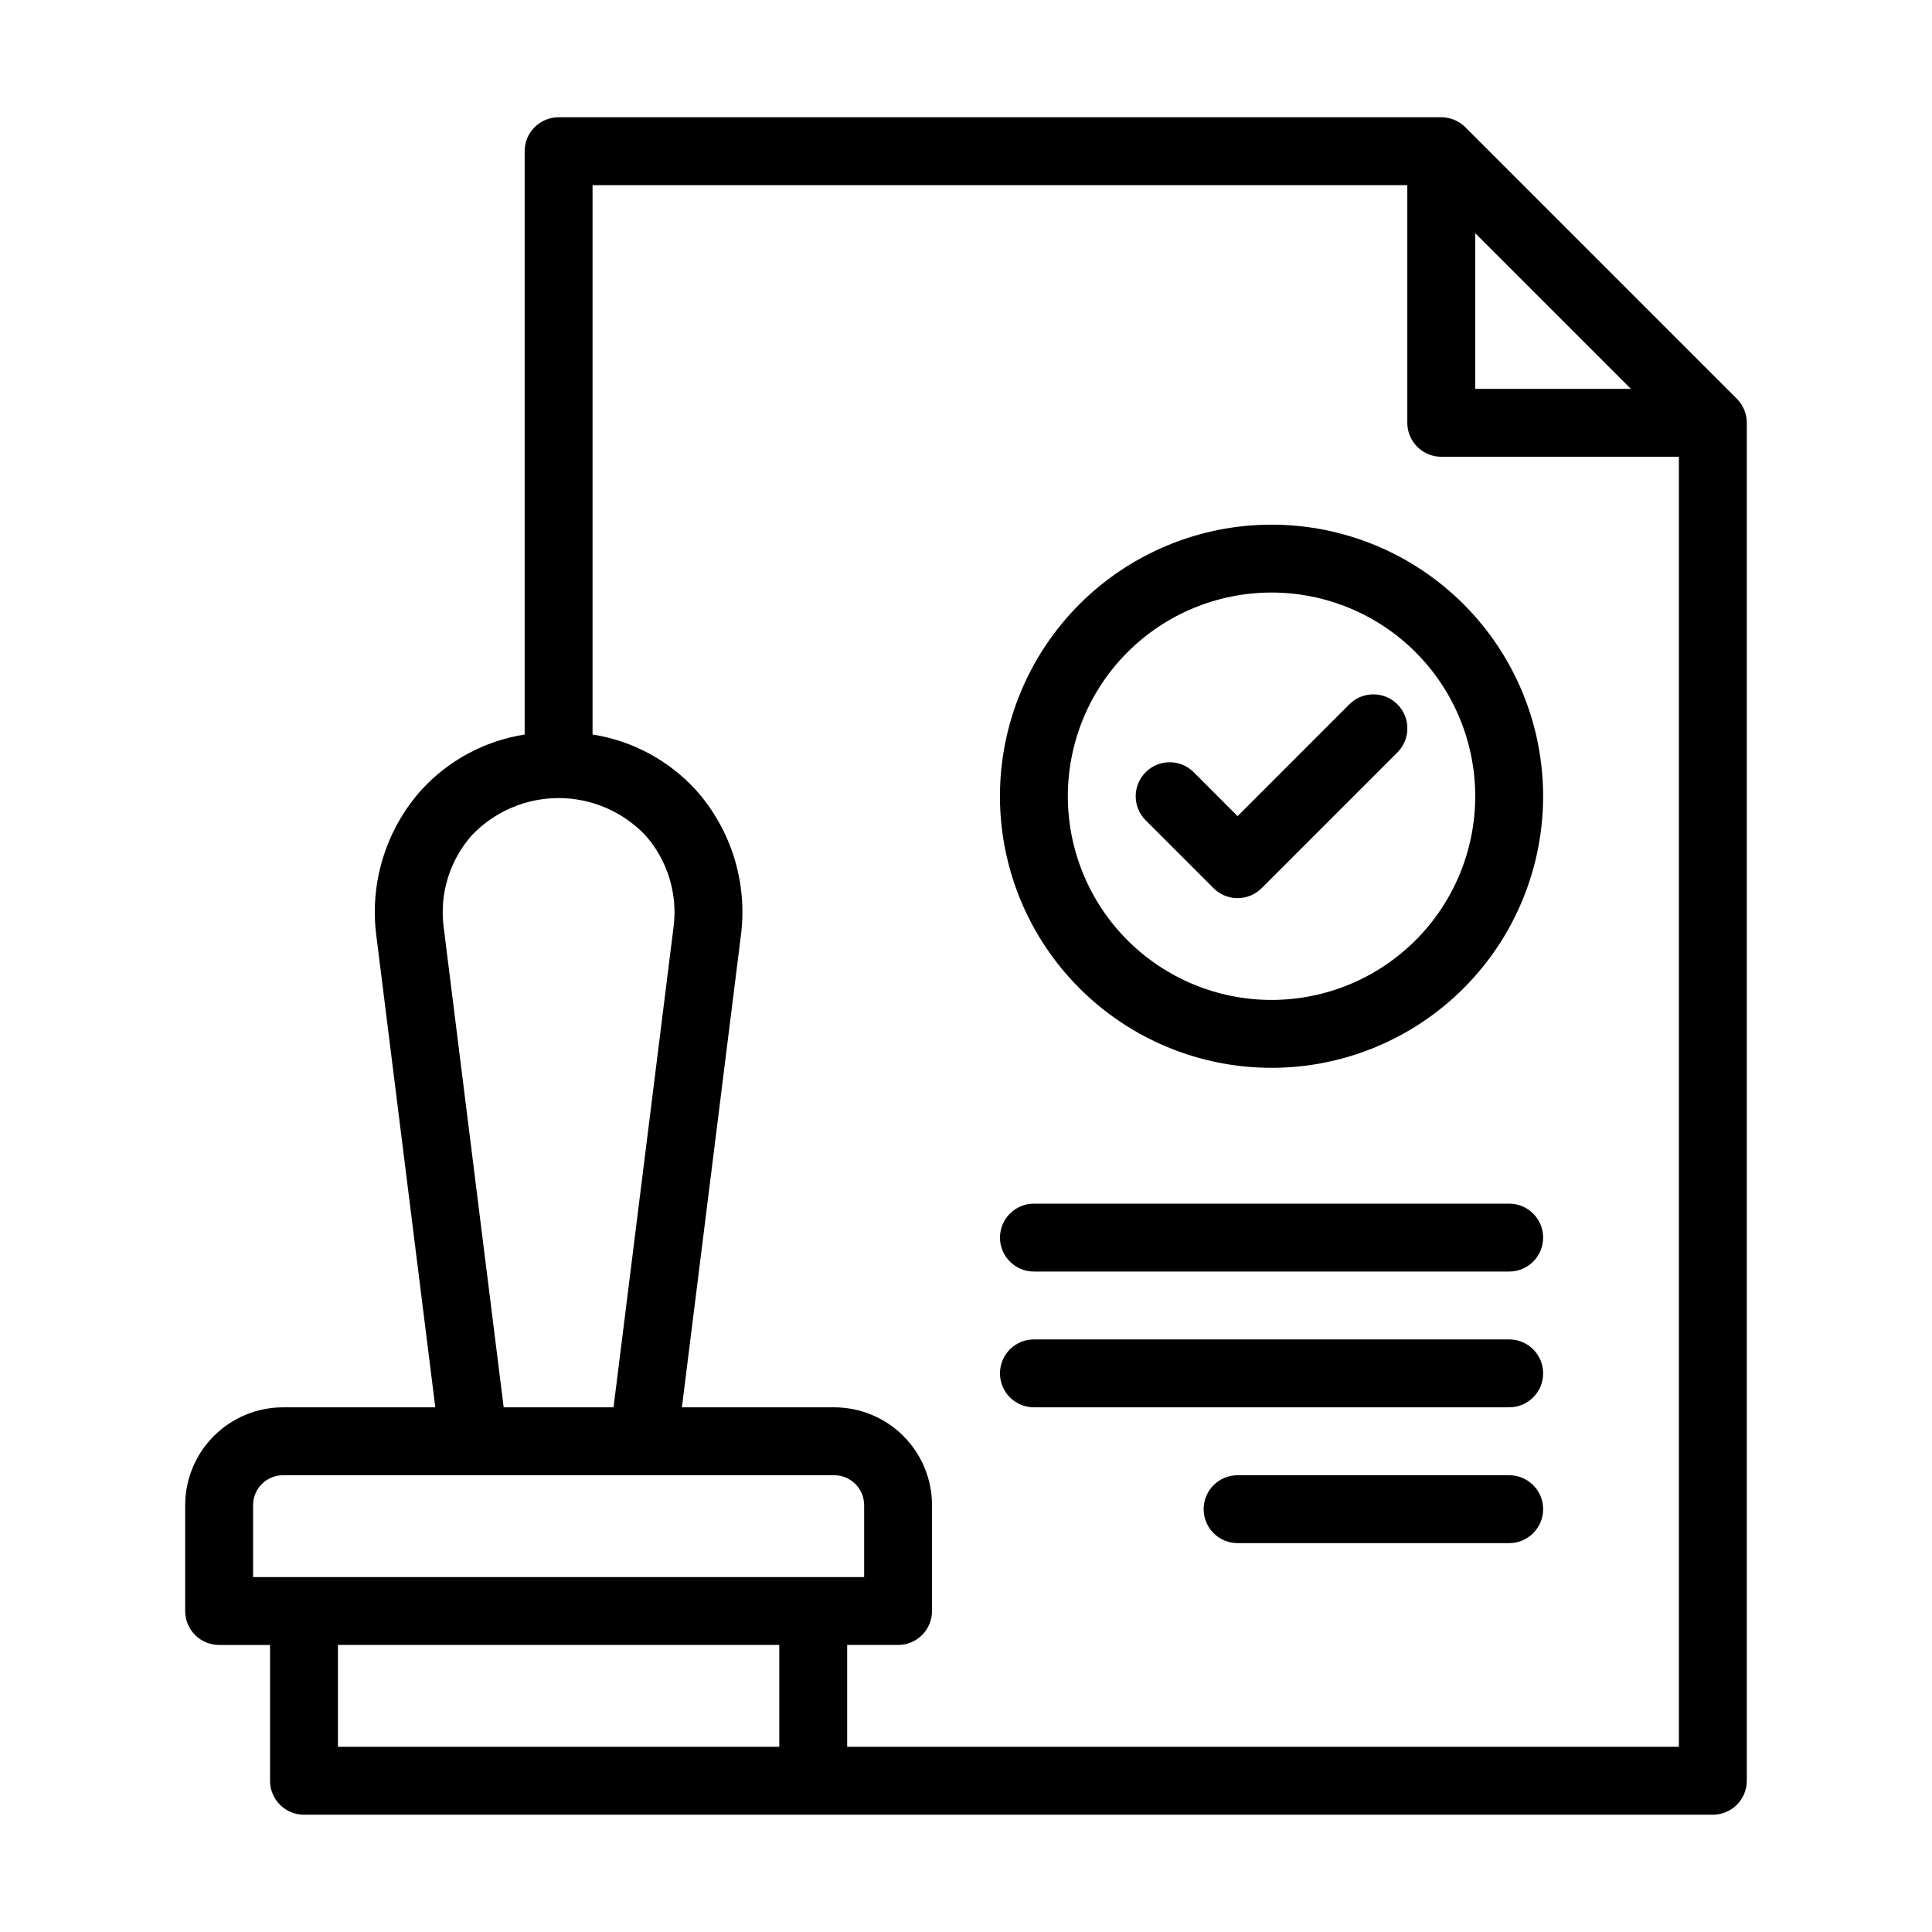 <?xml version="1.0" encoding="UTF-8"?>
<!-- Uploaded to: SVG Repo, www.svgrepo.com, Generator: SVG Repo Mixer Tools -->
<svg fill="#000000" width="800px" height="800px" version="1.1" viewBox="144 144 512 512" xmlns="http://www.w3.org/2000/svg">
 <g>
  <path d="m501.59 330.65-29.617 29.637-11.625-11.641v-0.004c-3.519-3.516-9.223-3.516-12.738 0-3.519 3.519-3.519 9.223 0 12.742l17.992 17.992c1.688 1.691 3.981 2.641 6.371 2.641 2.387 0 4.68-0.949 6.367-2.641l35.988-35.988c3.516-3.516 3.516-9.219 0-12.738-3.519-3.516-9.223-3.516-12.738 0z"/>
  <path d="m543.95 498.96h-125.95c-4.969 0-8.996 4.027-8.996 8.996s4.027 8.996 8.996 8.996h125.95c4.969 0 8.996-4.027 8.996-8.996s-4.027-8.996-8.996-8.996z"/>
  <path d="m543.95 462.98h-125.95c-4.969 0-8.996 4.027-8.996 8.996s4.027 8.996 8.996 8.996h125.95c4.969 0 8.996-4.027 8.996-8.996s-4.027-8.996-8.996-8.996z"/>
  <path d="m543.95 534.95h-71.973c-4.969 0-8.996 4.027-8.996 8.996s4.027 8.996 8.996 8.996h71.973c4.969 0 8.996-4.027 8.996-8.996s-4.027-8.996-8.996-8.996z"/>
  <path d="m604.29 249.68-71.973-71.973c-1.691-1.688-3.981-2.633-6.371-2.629h-233.91c-4.969 0-8.996 4.031-8.996 9v154.58c-10.598 1.656-20.309 6.894-27.512 14.844-9.258 10.461-13.562 24.395-11.82 38.254l15.652 125.2h-40.359c-6.875 0.008-13.465 2.738-18.328 7.602-4.859 4.859-7.594 11.453-7.598 18.328v28.051c0 2.387 0.945 4.676 2.633 6.363s3.977 2.633 6.363 2.633h13.496v35.988h-0.004c0 2.387 0.949 4.672 2.637 6.359s3.977 2.637 6.363 2.637h373.36c2.387 0 4.676-0.949 6.363-2.637s2.637-3.973 2.637-6.359v-359.86c0.004-2.391-0.941-4.68-2.629-6.371zm-69.344-43.887 41.258 41.258h-41.258zm-273.39 183.73c-1.082-8.738 1.629-17.523 7.449-24.129 5.996-6.316 14.324-9.895 23.031-9.895 8.707 0 17.035 3.578 23.031 9.895 5.82 6.606 8.535 15.391 7.449 24.129l-15.922 127.43h-29.113zm-50.488 153.36c0.008-4.379 3.555-7.926 7.934-7.934h146.07c4.379 0.008 7.926 3.555 7.934 7.934v19.055h-161.94zm134.95 64.039h-112.46v-26.992h116.96v26.988zm22.492 0v-26.992h13.492c2.387 0 4.676-0.945 6.363-2.633s2.633-3.977 2.633-6.363v-28.051c-0.004-6.875-2.734-13.469-7.598-18.328-4.863-4.863-11.453-7.594-18.328-7.602h-40.359l15.652-125.2c1.742-13.859-2.562-27.793-11.82-38.254-7.203-7.949-16.914-13.188-27.512-14.844v-145.58h215.92v62.977c0 2.383 0.949 4.672 2.637 6.359s3.977 2.637 6.359 2.637h62.977v341.87z"/>
  <path d="m480.97 283.04c-19.09 0-37.395 7.582-50.895 21.082-13.496 13.496-21.078 31.801-21.078 50.891s7.582 37.395 21.078 50.891c13.5 13.5 31.805 21.082 50.895 21.082 19.086 0 37.395-7.582 50.891-21.082 13.5-13.496 21.082-31.801 21.082-50.891s-7.582-37.395-21.082-50.891c-13.496-13.5-31.805-21.082-50.891-21.082zm0 125.95c-14.316 0-28.047-5.688-38.172-15.812-10.121-10.121-15.809-23.852-15.809-38.168s5.688-28.047 15.809-38.168c10.125-10.125 23.855-15.812 38.172-15.812s28.047 5.688 38.168 15.812c10.125 10.121 15.812 23.852 15.812 38.168s-5.688 28.047-15.812 38.168c-10.121 10.125-23.852 15.812-38.168 15.812z"/>
 </g>
</svg>